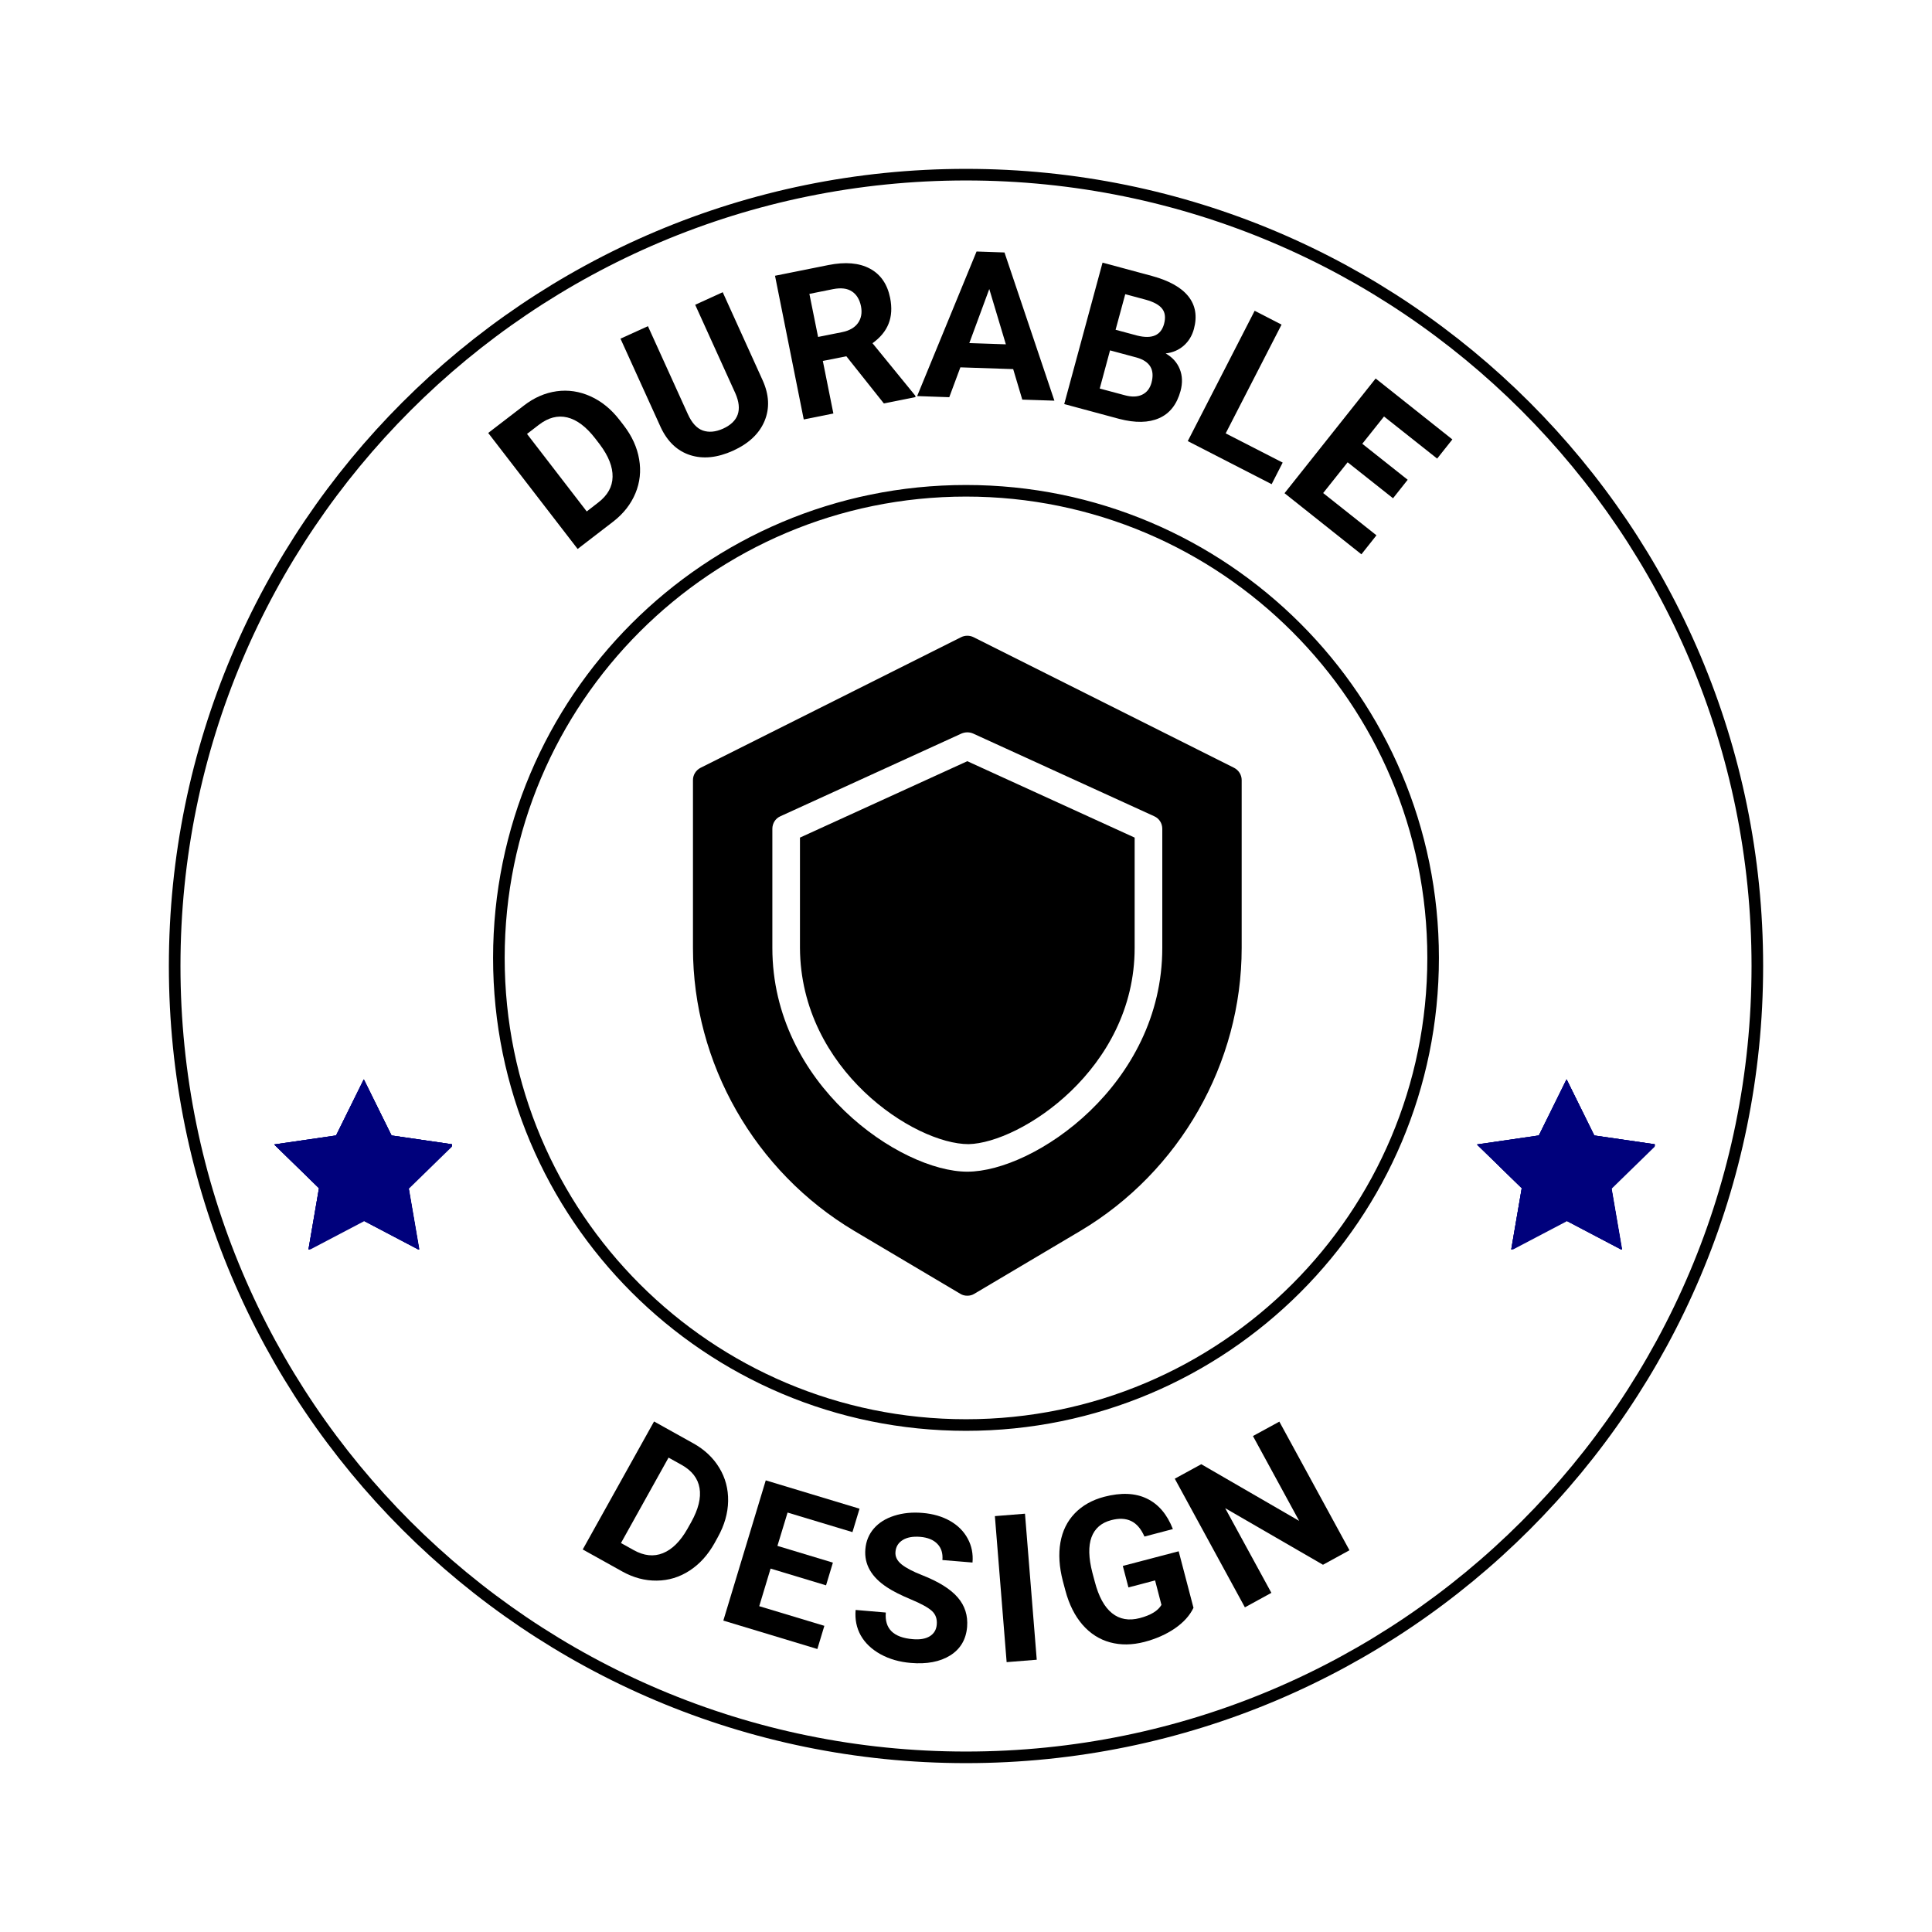 <svg version="1.0" preserveAspectRatio="xMidYMid meet" height="500" viewBox="0 0 375 375" zoomAndPan="magnify" width="500" xmlns:xlink="http://www.w3.org/1999/xlink" xmlns="http://www.w3.org/2000/svg"><defs><g></g><clipPath id="bc2cb42639"><path clip-rule="nonzero" d="M 95.707 94.137 L 279.293 94.137 L 279.293 277.723 L 95.707 277.723 Z M 95.707 94.137"></path></clipPath><clipPath id="1ab5012eb1"><path clip-rule="nonzero" d="M 187.5 94.137 C 136.801 94.137 95.707 135.234 95.707 185.93 C 95.707 236.625 136.801 277.723 187.5 277.723 C 238.195 277.723 279.293 236.625 279.293 185.93 C 279.293 135.234 238.195 94.137 187.5 94.137 Z M 187.5 94.137"></path></clipPath><clipPath id="3537a307f8"><path clip-rule="nonzero" d="M 32.777 32.777 L 342.223 32.777 L 342.223 342.223 L 32.777 342.223 Z M 32.777 32.777"></path></clipPath><clipPath id="8052f2b586"><path clip-rule="nonzero" d="M 187.5 32.777 C 102.047 32.777 32.777 102.047 32.777 187.5 C 32.777 272.949 102.047 342.223 187.5 342.223 C 272.949 342.223 342.223 272.949 342.223 187.5 C 342.223 102.047 272.949 32.777 187.5 32.777 Z M 187.5 32.777"></path></clipPath><clipPath id="182e40be09"><path clip-rule="nonzero" d="M 53.223 209.496 L 87.723 209.496 L 87.723 242.496 L 53.223 242.496 Z M 53.223 209.496"></path></clipPath><clipPath id="55f19baaa9"><path clip-rule="nonzero" d="M 286.68 209.496 L 321.18 209.496 L 321.18 242.496 L 286.68 242.496 Z M 286.68 209.496"></path></clipPath><clipPath id="13c7d1c81c"><path clip-rule="nonzero" d="M 134 123.328 L 241.246 123.328 L 241.246 251.578 L 134 251.578 Z M 134 123.328"></path></clipPath></defs><g clip-path="url(#bc2cb42639)"><g clip-path="url(#1ab5012eb1)"><path stroke-miterlimit="4" stroke-opacity="1" stroke-width="6" stroke="#000000" d="M 122.393 0.002 C 54.794 0.002 0.002 54.799 0.002 122.392 C 0.002 189.986 54.794 244.783 122.393 244.783 C 189.986 244.783 244.783 189.986 244.783 122.392 C 244.783 54.799 189.986 0.002 122.393 0.002 Z M 122.393 0.002" stroke-linejoin="miter" fill="none" transform="matrix(0.75, 0, 0, 0.75, 95.706, 94.135)" stroke-linecap="butt"></path></g></g><g clip-path="url(#3537a307f8)"><g clip-path="url(#8052f2b586)"><path stroke-miterlimit="4" stroke-opacity="1" stroke-width="6" stroke="#000000" d="M 206.297 0.001 C 92.36 0.001 0.001 92.36 0.001 206.297 C 0.001 320.23 92.36 412.594 206.297 412.594 C 320.23 412.594 412.594 320.23 412.594 206.297 C 412.594 92.36 320.23 0.001 206.297 0.001 Z M 206.297 0.001" stroke-linejoin="miter" fill="none" transform="matrix(0.75, 0, 0, 0.75, 32.777, 32.777)" stroke-linecap="butt"></path></g></g><g clip-path="url(#182e40be09)"><path fill-rule="nonzero" fill-opacity="1" d="M 70.688 209.613 L 76.055 220.492 L 88.062 222.238 L 79.371 230.715 L 81.43 242.672 L 70.688 237.027 L 59.938 242.672 L 61.988 230.715 L 53.305 222.238 L 65.312 220.492 Z M 70.688 209.613" fill="#00017c"></path><path fill-rule="nonzero" fill-opacity="1" d="M 70.605 209.508 L 75.98 220.391 L 87.984 222.137 L 79.297 230.609 L 81.348 242.57 L 70.605 236.922 L 59.863 242.57 L 61.914 230.609 L 53.223 222.137 L 65.23 220.391 Z M 70.605 209.508" fill="#00017c"></path><path fill-rule="nonzero" fill-opacity="1" d="M 70.605 209.508 L 75.98 220.391 L 87.984 222.137 L 79.297 230.609 L 81.348 242.57 L 70.605 236.922 L 59.863 242.57 L 61.914 230.609 L 53.223 222.137 L 65.23 220.391 Z M 70.605 209.508" fill="#00017c"></path><path fill-rule="nonzero" fill-opacity="1" d="M 70.605 209.508 L 75.98 220.391 L 87.984 222.137 L 79.297 230.609 L 81.348 242.57 L 70.605 236.922 L 59.863 242.57 L 61.914 230.609 L 53.223 222.137 L 65.23 220.391 Z M 70.605 209.508" fill="#00017c"></path></g><g clip-path="url(#55f19baaa9)"><path fill-rule="nonzero" fill-opacity="1" d="M 304.145 209.613 L 309.512 220.492 L 321.52 222.238 L 312.828 230.715 L 314.887 242.672 L 304.145 237.027 L 293.395 242.672 L 295.445 230.715 L 286.762 222.238 L 298.77 220.492 Z M 304.145 209.613" fill="#00017c"></path><path fill-rule="nonzero" fill-opacity="1" d="M 304.062 209.508 L 309.434 220.391 L 321.441 222.137 L 312.75 230.609 L 314.801 242.57 L 304.062 236.922 L 293.32 242.57 L 295.371 230.609 L 286.68 222.137 L 298.688 220.391 Z M 304.062 209.508" fill="#00017c"></path><path fill-rule="nonzero" fill-opacity="1" d="M 304.062 209.508 L 309.434 220.391 L 321.441 222.137 L 312.75 230.609 L 314.801 242.57 L 304.062 236.922 L 293.32 242.57 L 295.371 230.609 L 286.68 222.137 L 298.688 220.391 Z M 304.062 209.508" fill="#00017c"></path><path fill-rule="nonzero" fill-opacity="1" d="M 304.062 209.508 L 309.434 220.391 L 321.441 222.137 L 312.75 230.609 L 314.801 242.57 L 304.062 236.922 L 293.32 242.57 L 295.371 230.609 L 286.68 222.137 L 298.688 220.391 Z M 304.062 209.508" fill="#00017c"></path></g><g clip-path="url(#13c7d1c81c)"><path fill-rule="nonzero" fill-opacity="1" d="M 239.531 149.031 L 188.961 123.676 C 188.211 123.301 187.301 123.301 186.551 123.676 L 135.977 149.031 C 135.094 149.484 134.504 150.395 134.504 151.41 L 134.504 184.004 C 134.504 206.395 146.512 227.422 165.805 238.914 L 186.387 251.121 C 186.816 251.391 187.273 251.496 187.754 251.496 C 188.238 251.496 188.691 251.391 189.121 251.121 L 209.703 238.914 C 229 227.422 241.008 206.395 241.008 184.004 L 241.008 151.41 C 241.008 150.395 240.418 149.484 239.531 149.031 Z M 225.598 184.004 C 225.598 210.512 200.754 227.422 187.754 227.422 C 174.758 227.422 149.914 210.512 149.914 184.004 L 149.914 160.867 C 149.914 159.824 150.504 158.863 151.469 158.438 L 186.629 142.379 C 187.352 142.082 188.129 142.059 188.879 142.379 C 188.879 142.379 224.043 158.438 224.043 158.438 C 225.008 158.863 225.598 159.824 225.598 160.867 Z M 187.754 147.75 L 220.234 162.578 L 220.234 184.004 C 220.234 207.52 198.02 221.867 187.996 222.078 C 177.543 222.078 155.406 207.73 155.273 184.004 L 155.273 162.578 Z M 187.754 147.75" fill="#000000"></path></g><g fill-opacity="1" fill="#000000"><g transform="translate(110.104, 108.115)"><g><path d="M 2.016 -1.562 L -15.344 -24.078 L -8.406 -29.406 C -6.426 -30.938 -4.312 -31.859 -2.062 -32.172 C 0.176 -32.484 2.367 -32.156 4.516 -31.188 C 6.66 -30.219 8.539 -28.688 10.156 -26.594 L 10.953 -25.562 C 12.566 -23.469 13.566 -21.27 13.953 -18.969 C 14.348 -16.676 14.109 -14.477 13.234 -12.375 C 12.359 -10.27 10.941 -8.453 8.984 -6.922 Z M -7.812 -23.891 L 3.781 -8.844 L 6.016 -10.578 C 7.836 -11.973 8.766 -13.633 8.797 -15.562 C 8.836 -17.488 8.023 -19.566 6.359 -21.797 L 5.438 -23 C 3.676 -25.281 1.863 -26.645 0 -27.094 C -1.852 -27.539 -3.691 -27.062 -5.516 -25.656 Z M -7.812 -23.891"></path></g></g></g><g fill-opacity="1" fill="#000000"><g transform="translate(130.123, 92.563)"><g><path d="M 10.156 -35.844 L 17.891 -18.781 C 19.172 -15.957 19.301 -13.316 18.281 -10.859 C 17.258 -8.398 15.219 -6.473 12.156 -5.078 C 9.125 -3.711 6.359 -3.426 3.859 -4.219 C 1.359 -5.02 -0.547 -6.812 -1.859 -9.594 L -9.688 -26.828 L -4.359 -29.25 L 3.391 -12.172 C 4.16 -10.473 5.129 -9.414 6.297 -9 C 7.461 -8.594 8.77 -8.711 10.219 -9.359 C 13.207 -10.723 14.008 -13 12.625 -16.188 L 4.812 -33.406 Z M 10.156 -35.844"></path></g></g></g><g fill-opacity="1" fill="#000000"><g transform="translate(153.508, 81.916)"><g><path d="M 10.766 -12.766 L 6.203 -11.859 L 8.25 -1.656 L 2.5 -0.5 L -3.078 -28.391 L 7.281 -30.469 C 10.562 -31.125 13.242 -30.895 15.328 -29.781 C 17.41 -28.676 18.723 -26.781 19.266 -24.094 C 19.641 -22.195 19.539 -20.531 18.969 -19.094 C 18.406 -17.656 17.363 -16.391 15.844 -15.297 L 24.141 -5.125 L 24.203 -4.844 L 18.047 -3.609 Z M 5.281 -16.516 L 9.906 -17.438 C 11.344 -17.727 12.379 -18.316 13.016 -19.203 C 13.66 -20.098 13.859 -21.191 13.609 -22.484 C 13.336 -23.797 12.754 -24.75 11.859 -25.344 C 10.961 -25.945 9.742 -26.098 8.203 -25.797 L 3.594 -24.875 Z M 5.281 -16.516"></path></g></g></g><g fill-opacity="1" fill="#000000"><g transform="translate(177.877, 76.879)"><g><path d="M 18.781 -5.234 L 8.531 -5.578 L 6.375 0.219 L 0.141 0 L 11.672 -28.062 L 17.094 -27.875 L 26.781 0.891 L 20.547 0.688 Z M 10.266 -10.281 L 17.359 -10.047 L 14.141 -20.781 Z M 10.266 -10.281"></path></g></g></g><g fill-opacity="1" fill="#000000"><g transform="translate(204.113, 77.758)"><g><path d="M 2.453 0.672 L 9.891 -26.781 L 19.5 -24.188 C 22.832 -23.281 25.188 -21.957 26.562 -20.219 C 27.938 -18.477 28.289 -16.375 27.625 -13.906 C 27.258 -12.57 26.594 -11.484 25.625 -10.641 C 24.656 -9.805 23.492 -9.312 22.141 -9.156 C 23.441 -8.426 24.352 -7.414 24.875 -6.125 C 25.395 -4.844 25.445 -3.426 25.031 -1.875 C 24.312 0.75 22.926 2.508 20.875 3.406 C 18.832 4.312 16.25 4.359 13.125 3.547 Z M 11.344 -9.75 L 9.344 -2.344 L 14.188 -1.047 C 15.52 -0.68 16.645 -0.711 17.562 -1.141 C 18.477 -1.578 19.086 -2.352 19.391 -3.469 C 20.066 -5.988 19.109 -7.617 16.516 -8.359 Z M 12.422 -13.75 L 16.609 -12.625 C 19.484 -11.906 21.223 -12.656 21.828 -14.875 C 22.16 -16.125 22.035 -17.113 21.453 -17.844 C 20.879 -18.582 19.812 -19.164 18.25 -19.594 L 14.297 -20.656 Z M 12.422 -13.75"></path></g></g></g><g fill-opacity="1" fill="#000000"><g transform="translate(228.279, 84.462)"><g><path d="M 9.625 -0.344 L 20.688 5.328 L 18.547 9.516 L 2.266 1.156 L 15.25 -24.141 L 20.469 -21.453 Z M 9.625 -0.344"></path></g></g></g><g fill-opacity="1" fill="#000000"><g transform="translate(247.325, 94.153)"><g><path d="M 23.062 2.562 L 14.25 -4.422 L 9.5 1.547 L 19.844 9.75 L 16.922 13.438 L 2 1.578 L 19.688 -20.688 L 34.578 -8.859 L 31.625 -5.141 L 21.312 -13.312 L 17.094 -8.016 L 25.906 -1.031 Z M 23.062 2.562"></path></g></g></g><g fill-opacity="1" fill="#000000"><g transform="translate(110.89, 299.516)"><g><path d="M 2.219 1.234 L 16.062 -23.609 L 23.719 -19.344 C 25.895 -18.125 27.566 -16.539 28.734 -14.594 C 29.91 -12.656 30.477 -10.508 30.438 -8.156 C 30.395 -5.801 29.727 -3.469 28.438 -1.156 L 27.812 -0.016 C 26.52 2.297 24.898 4.082 22.953 5.344 C 21.004 6.613 18.883 7.258 16.594 7.281 C 14.312 7.312 12.082 6.723 9.906 5.516 Z M 18.875 -16.594 L 9.641 -0.016 L 12.109 1.359 C 14.109 2.473 16 2.672 17.781 1.953 C 19.57 1.234 21.156 -0.332 22.531 -2.75 L 23.266 -4.062 C 24.672 -6.582 25.211 -8.785 24.891 -10.672 C 24.578 -12.555 23.414 -14.062 21.406 -15.188 Z M 18.875 -16.594"></path></g></g></g><g fill-opacity="1" fill="#000000"><g transform="translate(137.961, 313.821)"><g><path d="M 22.375 -6.109 L 11.609 -9.359 L 9.406 -2.062 L 22.047 1.75 L 20.688 6.25 L 2.438 0.734 L 10.672 -26.484 L 28.875 -20.984 L 27.5 -16.438 L 14.906 -20.234 L 12.938 -13.766 L 23.703 -10.516 Z M 22.375 -6.109"></path></g></g></g><g fill-opacity="1" fill="#000000"><g transform="translate(163.982, 321.302)"><g><path d="M 17.844 -5.984 C 17.938 -7.086 17.617 -7.969 16.891 -8.625 C 16.172 -9.281 14.828 -10.02 12.859 -10.844 C 10.891 -11.664 9.344 -12.445 8.219 -13.188 C 5.145 -15.195 3.734 -17.672 3.984 -20.609 C 4.109 -22.148 4.656 -23.484 5.625 -24.609 C 6.594 -25.734 7.91 -26.562 9.578 -27.094 C 11.254 -27.633 13.098 -27.816 15.109 -27.641 C 17.129 -27.473 18.898 -26.957 20.422 -26.094 C 21.941 -25.227 23.082 -24.086 23.844 -22.672 C 24.613 -21.266 24.926 -19.711 24.781 -18.016 L 18.938 -18.5 C 19.051 -19.801 18.727 -20.844 17.969 -21.625 C 17.219 -22.414 16.102 -22.875 14.625 -23 C 13.195 -23.113 12.062 -22.906 11.219 -22.375 C 10.375 -21.844 9.91 -21.082 9.828 -20.094 C 9.742 -19.176 10.141 -18.363 11.016 -17.656 C 11.891 -16.957 13.207 -16.266 14.969 -15.578 C 18.207 -14.305 20.52 -12.863 21.906 -11.25 C 23.301 -9.645 23.91 -7.734 23.734 -5.516 C 23.523 -3.066 22.43 -1.223 20.453 0.016 C 18.473 1.254 15.914 1.738 12.781 1.469 C 10.602 1.289 8.648 0.727 6.922 -0.219 C 5.203 -1.176 3.926 -2.391 3.094 -3.859 C 2.27 -5.328 1.938 -6.977 2.094 -8.812 L 7.953 -8.312 C 7.691 -5.176 9.43 -3.453 13.172 -3.141 C 14.555 -3.016 15.66 -3.203 16.484 -3.703 C 17.305 -4.211 17.758 -4.973 17.844 -5.984 Z M 17.844 -5.984"></path></g></g></g><g fill-opacity="1" fill="#000000"><g transform="translate(192.497, 322.855)"><g><path d="M 8.734 -0.703 L 2.891 -0.234 L 0.609 -28.578 L 6.453 -29.047 Z M 8.734 -0.703"></path></g></g></g><g fill-opacity="1" fill="#000000"><g transform="translate(208.327, 321.9)"><g><path d="M 23.328 -9.828 C 22.609 -8.328 21.406 -6.992 19.719 -5.828 C 18.031 -4.672 16.055 -3.797 13.797 -3.203 C 11.41 -2.586 9.188 -2.562 7.125 -3.125 C 5.062 -3.688 3.281 -4.828 1.781 -6.547 C 0.289 -8.273 -0.812 -10.477 -1.531 -13.156 L -2.031 -15.031 C -2.738 -17.77 -2.895 -20.266 -2.5 -22.516 C -2.102 -24.766 -1.172 -26.648 0.297 -28.172 C 1.766 -29.691 3.664 -30.758 6 -31.375 C 9.27 -32.227 12.023 -32.113 14.266 -31.031 C 16.516 -29.957 18.203 -27.984 19.328 -25.109 L 13.812 -23.656 C 13.145 -25.164 12.281 -26.172 11.219 -26.672 C 10.164 -27.18 8.883 -27.238 7.375 -26.844 C 5.445 -26.344 4.164 -25.234 3.531 -23.516 C 2.906 -21.805 2.961 -19.516 3.703 -16.641 L 4.172 -14.891 C 4.922 -12.004 6.035 -9.969 7.516 -8.781 C 8.992 -7.594 10.789 -7.273 12.906 -7.828 C 15.039 -8.391 16.441 -9.242 17.109 -10.391 L 15.875 -15.141 L 10.703 -13.781 L 9.609 -17.953 L 20.453 -20.797 Z M 23.328 -9.828"></path></g></g></g><g fill-opacity="1" fill="#000000"><g transform="translate(239.399, 313.203)"><g><path d="M 22.531 -12.297 L 17.391 -9.484 L -1.594 -20.469 L 7.375 -4.031 L 2.234 -1.219 L -11.375 -26.188 L -6.234 -29 L 12.766 -18 L 3.797 -34.469 L 8.922 -37.266 Z M 22.531 -12.297"></path></g></g></g></svg>